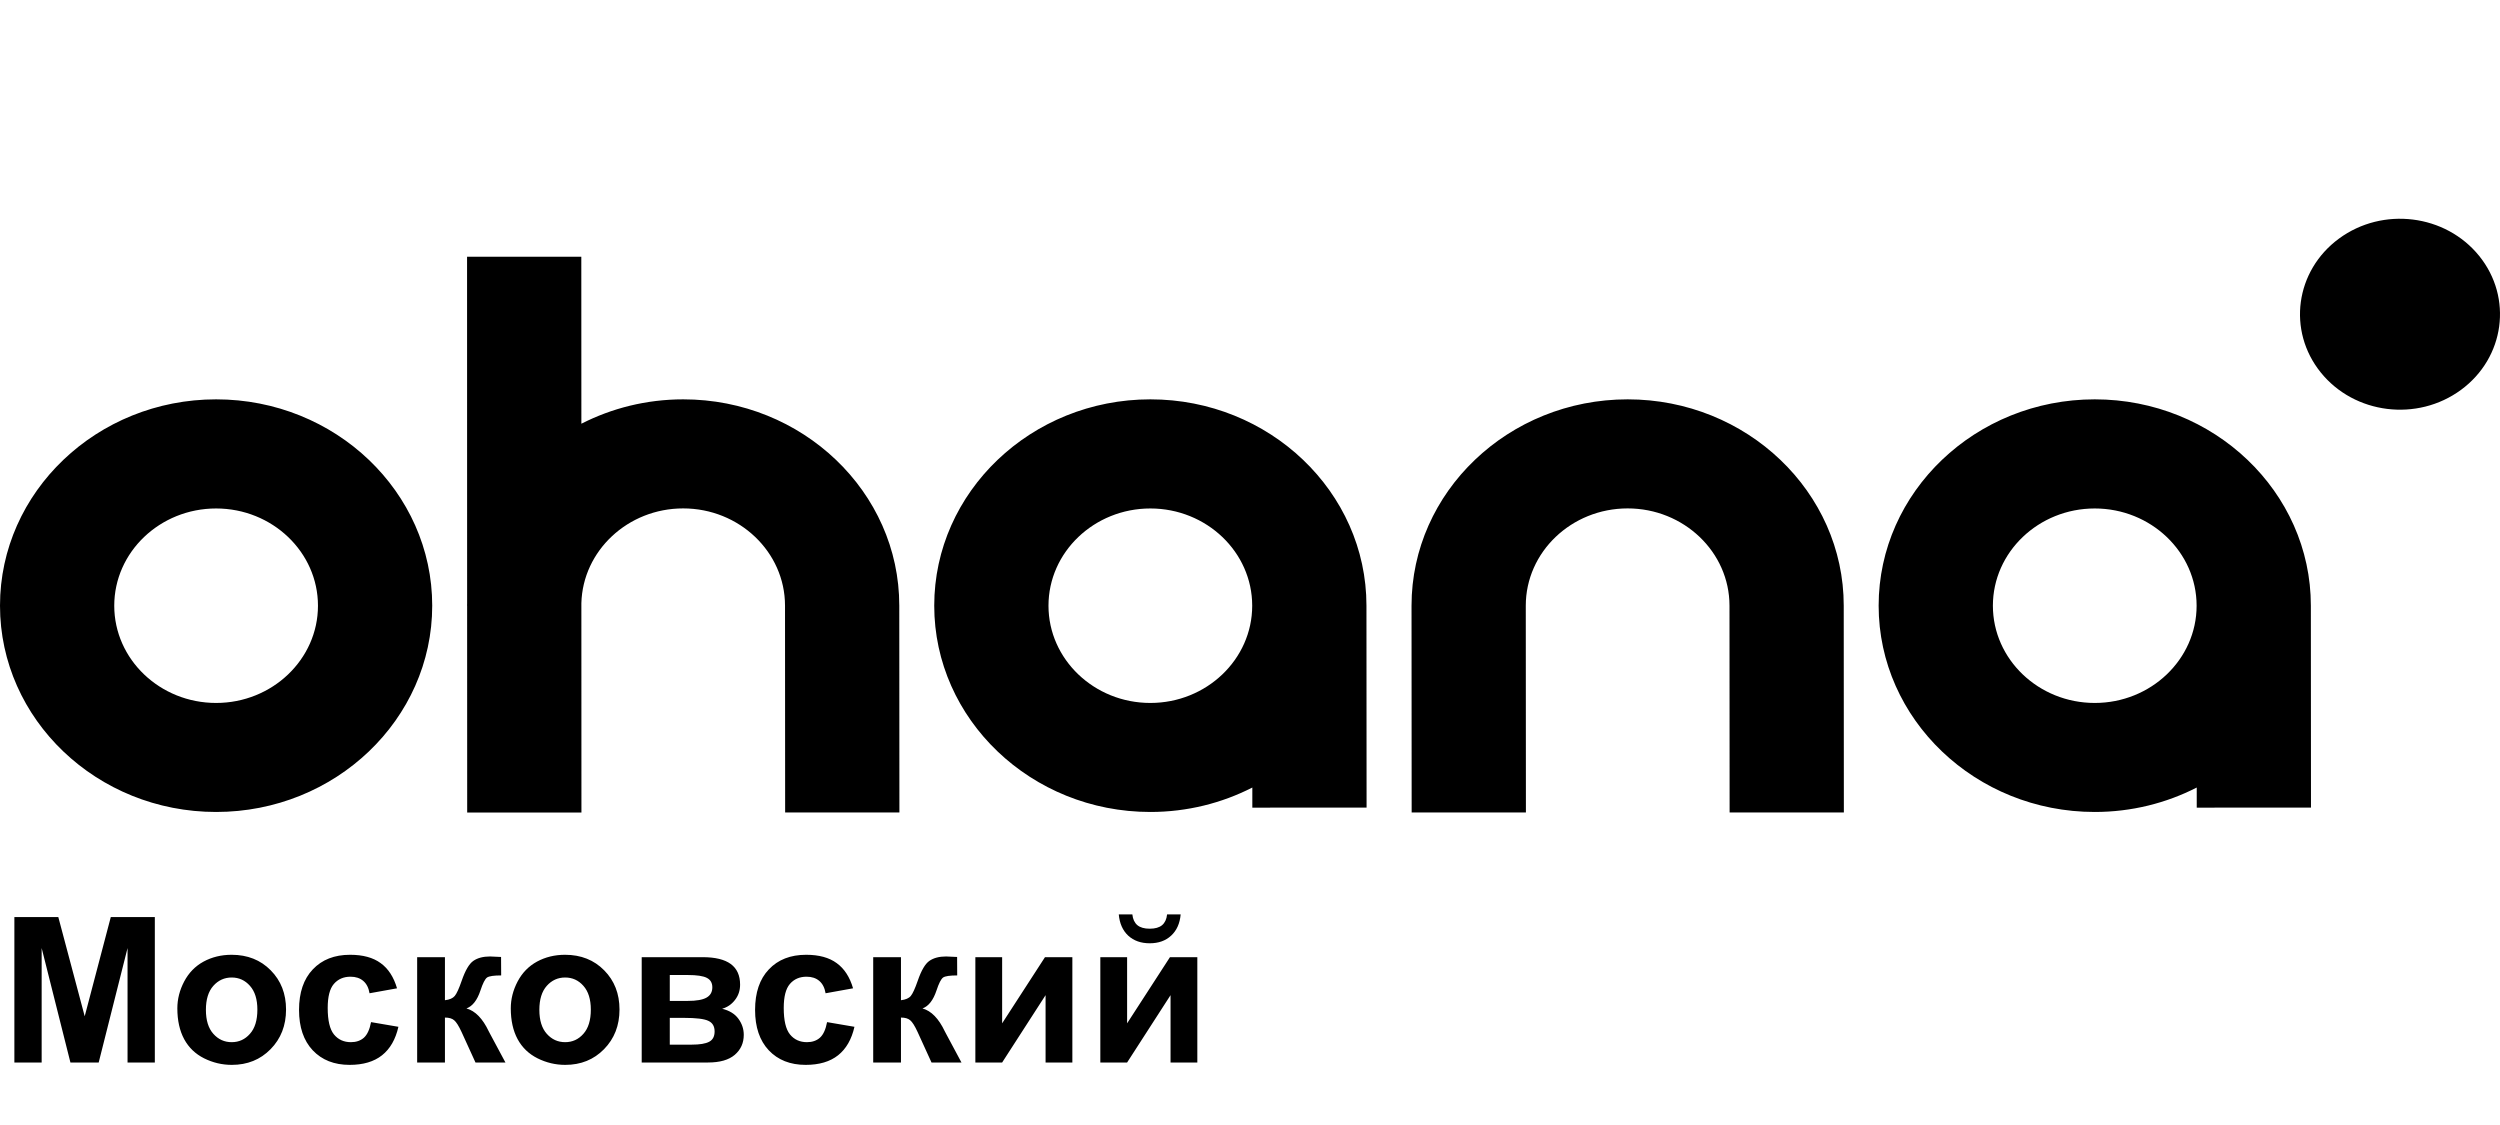 <?xml version="1.0" encoding="UTF-8"?> <svg xmlns="http://www.w3.org/2000/svg" width="160" height="72" viewBox="0 0 160 72" fill="none"> <path d="M13.831 25.558C6.205 25.558 0 31.482 0 38.762C0 46.042 6.205 51.966 13.831 51.966C21.457 51.966 27.662 46.042 27.662 38.762C27.662 31.482 21.457 25.558 13.831 25.558ZM13.831 44.989C10.236 44.989 7.312 42.197 7.312 38.766C7.312 35.334 10.236 32.542 13.831 32.542C17.426 32.542 20.35 35.334 20.35 38.766C20.35 42.194 17.426 44.989 13.831 44.989ZM73.622 25.558C65.997 25.558 59.791 31.482 59.791 38.762C59.791 46.042 65.997 51.966 73.622 51.966C75.979 51.966 78.201 51.398 80.149 50.402V51.689L87.461 51.686L87.453 38.758C87.453 31.482 81.248 25.558 73.622 25.558ZM73.622 44.989C70.028 44.989 67.103 42.197 67.103 38.766C67.103 35.334 70.028 32.542 73.622 32.542C77.217 32.542 80.141 35.334 80.141 38.766C80.141 42.194 77.217 44.989 73.622 44.989ZM43.727 25.558C41.37 25.558 39.152 26.126 37.208 27.118L37.204 16.429H29.892L29.896 38.606C29.896 38.66 29.892 38.709 29.892 38.762H29.896L29.9 52H37.212L37.208 38.606C37.295 35.247 40.184 32.538 43.723 32.538C47.317 32.538 50.241 35.33 50.241 38.762L50.249 52L57.562 51.996L57.554 38.758C57.557 31.482 51.352 25.558 43.727 25.558ZM117.999 38.762C117.999 31.482 111.794 25.558 104.169 25.558C96.543 25.558 90.338 31.482 90.338 38.762L90.346 52L97.658 51.996L97.65 38.762C97.65 35.33 100.574 32.538 104.169 32.538C107.763 32.538 110.687 35.33 110.687 38.762L110.695 52L118.007 51.996L117.999 38.762ZM147.895 38.762C147.895 31.482 141.69 25.558 134.064 25.558C126.439 25.558 120.233 31.482 120.233 38.762C120.233 46.042 126.439 51.966 134.064 51.966C136.421 51.966 138.643 51.398 140.591 50.402V51.689L147.903 51.686L147.895 38.762ZM134.064 44.989C130.47 44.989 127.545 42.197 127.545 38.766C127.545 35.334 130.47 32.542 134.064 32.542C137.659 32.542 140.583 35.334 140.583 38.766C140.583 42.194 137.659 44.989 134.064 44.989Z" fill="black"></path> <path d="M157.505 24.951C160.305 22.892 160.827 19.055 158.67 16.382C156.513 13.709 152.495 13.211 149.695 15.27C146.894 17.328 146.373 21.165 148.529 23.838C150.686 26.512 154.704 27.01 157.505 24.951Z" fill="black"></path> <path d="M0.92 68V58.694H3.732L5.421 65.042L7.09 58.694H9.909V68H8.163V60.675L6.316 68H4.507L2.666 60.675V68H0.92ZM11.35 64.534C11.35 63.942 11.496 63.368 11.788 62.814C12.08 62.26 12.492 61.836 13.025 61.544C13.563 61.252 14.162 61.106 14.822 61.106C15.842 61.106 16.677 61.439 17.329 62.103C17.981 62.763 18.307 63.599 18.307 64.61C18.307 65.63 17.977 66.477 17.316 67.149C16.66 67.818 15.833 68.152 14.835 68.152C14.217 68.152 13.626 68.013 13.063 67.733C12.505 67.454 12.08 67.046 11.788 66.508C11.496 65.967 11.35 65.309 11.35 64.534ZM13.178 64.629C13.178 65.298 13.336 65.81 13.654 66.165C13.971 66.521 14.363 66.699 14.828 66.699C15.294 66.699 15.683 66.521 15.996 66.165C16.314 65.81 16.472 65.294 16.472 64.617C16.472 63.956 16.314 63.449 15.996 63.093C15.683 62.738 15.294 62.56 14.828 62.56C14.363 62.56 13.971 62.738 13.654 63.093C13.336 63.449 13.178 63.961 13.178 64.629ZM25.41 63.252L23.651 63.569C23.592 63.218 23.457 62.954 23.245 62.776C23.038 62.598 22.767 62.509 22.433 62.509C21.988 62.509 21.633 62.664 21.366 62.973C21.104 63.277 20.973 63.789 20.973 64.509C20.973 65.309 21.106 65.874 21.373 66.204C21.643 66.534 22.005 66.699 22.458 66.699C22.797 66.699 23.074 66.603 23.29 66.413C23.505 66.218 23.658 65.886 23.747 65.416L25.498 65.715C25.317 66.519 24.967 67.126 24.451 67.537C23.935 67.947 23.243 68.152 22.375 68.152C21.39 68.152 20.602 67.841 20.014 67.219C19.43 66.597 19.138 65.736 19.138 64.636C19.138 63.523 19.432 62.657 20.02 62.04C20.609 61.417 21.404 61.106 22.407 61.106C23.228 61.106 23.88 61.284 24.362 61.64C24.849 61.991 25.198 62.528 25.41 63.252ZM26.698 61.259H28.476V64.014C28.772 63.98 28.981 63.889 29.104 63.741C29.227 63.593 29.375 63.269 29.548 62.77C29.777 62.105 30.026 61.68 30.297 61.494C30.568 61.307 30.924 61.214 31.364 61.214C31.499 61.214 31.734 61.225 32.068 61.246L32.075 62.427C31.605 62.427 31.305 62.471 31.173 62.56C31.042 62.653 30.9 62.93 30.748 63.392C30.541 64.014 30.242 64.397 29.853 64.54C30.416 64.697 30.892 65.186 31.281 66.007C31.302 66.049 31.326 66.094 31.351 66.14L32.348 68H30.431L29.542 66.051C29.36 65.658 29.201 65.406 29.066 65.296C28.935 65.182 28.738 65.124 28.476 65.124V68H26.698V61.259ZM32.69 64.534C32.69 63.942 32.836 63.368 33.128 62.814C33.42 62.26 33.833 61.836 34.366 61.544C34.904 61.252 35.502 61.106 36.163 61.106C37.182 61.106 38.018 61.439 38.67 62.103C39.322 62.763 39.648 63.599 39.648 64.61C39.648 65.63 39.317 66.477 38.657 67.149C38.001 67.818 37.174 68.152 36.175 68.152C35.557 68.152 34.967 68.013 34.404 67.733C33.846 67.454 33.42 67.046 33.128 66.508C32.836 65.967 32.69 65.309 32.69 64.534ZM34.519 64.629C34.519 65.298 34.677 65.81 34.995 66.165C35.312 66.521 35.703 66.699 36.169 66.699C36.634 66.699 37.024 66.521 37.337 66.165C37.654 65.81 37.813 65.294 37.813 64.617C37.813 63.956 37.654 63.449 37.337 63.093C37.024 62.738 36.634 62.56 36.169 62.56C35.703 62.56 35.312 62.738 34.995 63.093C34.677 63.449 34.519 63.961 34.519 64.629ZM41.069 61.259H44.973C45.773 61.259 46.372 61.405 46.77 61.697C47.167 61.989 47.366 62.429 47.366 63.017C47.366 63.394 47.256 63.722 47.036 64.001C46.82 64.28 46.547 64.466 46.217 64.56C46.683 64.674 47.03 64.888 47.258 65.201C47.487 65.514 47.601 65.857 47.601 66.229C47.601 66.754 47.408 67.181 47.023 67.511C46.638 67.837 46.069 68 45.316 68H41.069V61.259ZM42.866 64.058H44.015C44.569 64.058 44.969 63.988 45.214 63.849C45.464 63.709 45.589 63.489 45.589 63.188C45.589 62.905 45.472 62.704 45.24 62.585C45.011 62.463 44.603 62.401 44.015 62.401H42.866V64.058ZM42.866 66.857H44.275C44.783 66.857 45.153 66.796 45.386 66.673C45.618 66.551 45.735 66.331 45.735 66.013C45.735 65.683 45.602 65.457 45.335 65.334C45.068 65.207 44.55 65.144 43.78 65.144H42.866V66.857ZM54.596 63.252L52.838 63.569C52.779 63.218 52.643 62.954 52.432 62.776C52.224 62.598 51.953 62.509 51.619 62.509C51.175 62.509 50.819 62.664 50.553 62.973C50.29 63.277 50.159 63.789 50.159 64.509C50.159 65.309 50.292 65.874 50.559 66.204C50.83 66.534 51.192 66.699 51.645 66.699C51.983 66.699 52.26 66.603 52.476 66.413C52.692 66.218 52.844 65.886 52.933 65.416L54.685 65.715C54.503 66.519 54.154 67.126 53.638 67.537C53.121 67.947 52.429 68.152 51.562 68.152C50.576 68.152 49.789 67.841 49.201 67.219C48.617 66.597 48.325 65.736 48.325 64.636C48.325 63.523 48.619 62.657 49.207 62.04C49.795 61.417 50.591 61.106 51.594 61.106C52.415 61.106 53.066 61.284 53.549 61.64C54.035 61.991 54.385 62.528 54.596 63.252ZM55.885 61.259H57.662V64.014C57.958 63.98 58.168 63.889 58.291 63.741C58.413 63.593 58.561 63.269 58.735 62.77C58.963 62.105 59.213 61.68 59.484 61.494C59.755 61.307 60.11 61.214 60.55 61.214C60.686 61.214 60.921 61.225 61.255 61.246L61.261 62.427C60.791 62.427 60.491 62.471 60.36 62.56C60.229 62.653 60.087 62.93 59.935 63.392C59.727 64.014 59.429 64.397 59.04 64.54C59.602 64.697 60.078 65.186 60.468 66.007C60.489 66.049 60.512 66.094 60.538 66.14L61.534 68H59.617L58.728 66.051C58.547 65.658 58.388 65.406 58.252 65.296C58.121 65.182 57.925 65.124 57.662 65.124V68H55.885V61.259ZM62.423 61.259H64.137V65.493L66.879 61.259H68.631V68H66.917V63.69L64.137 68H62.423V61.259ZM70.421 61.259H72.135V65.493L74.877 61.259H76.629V68H74.915V63.69L72.135 68H70.421V61.259ZM74.693 58.523H75.562C75.512 59.099 75.309 59.551 74.953 59.881C74.602 60.207 74.145 60.37 73.582 60.37C73.019 60.37 72.56 60.207 72.205 59.881C71.853 59.551 71.652 59.099 71.602 58.523H72.471C72.501 58.823 72.607 59.052 72.789 59.209C72.971 59.361 73.235 59.437 73.582 59.437C73.929 59.437 74.194 59.361 74.376 59.209C74.558 59.052 74.663 58.823 74.693 58.523Z" fill="black"></path> </svg> 